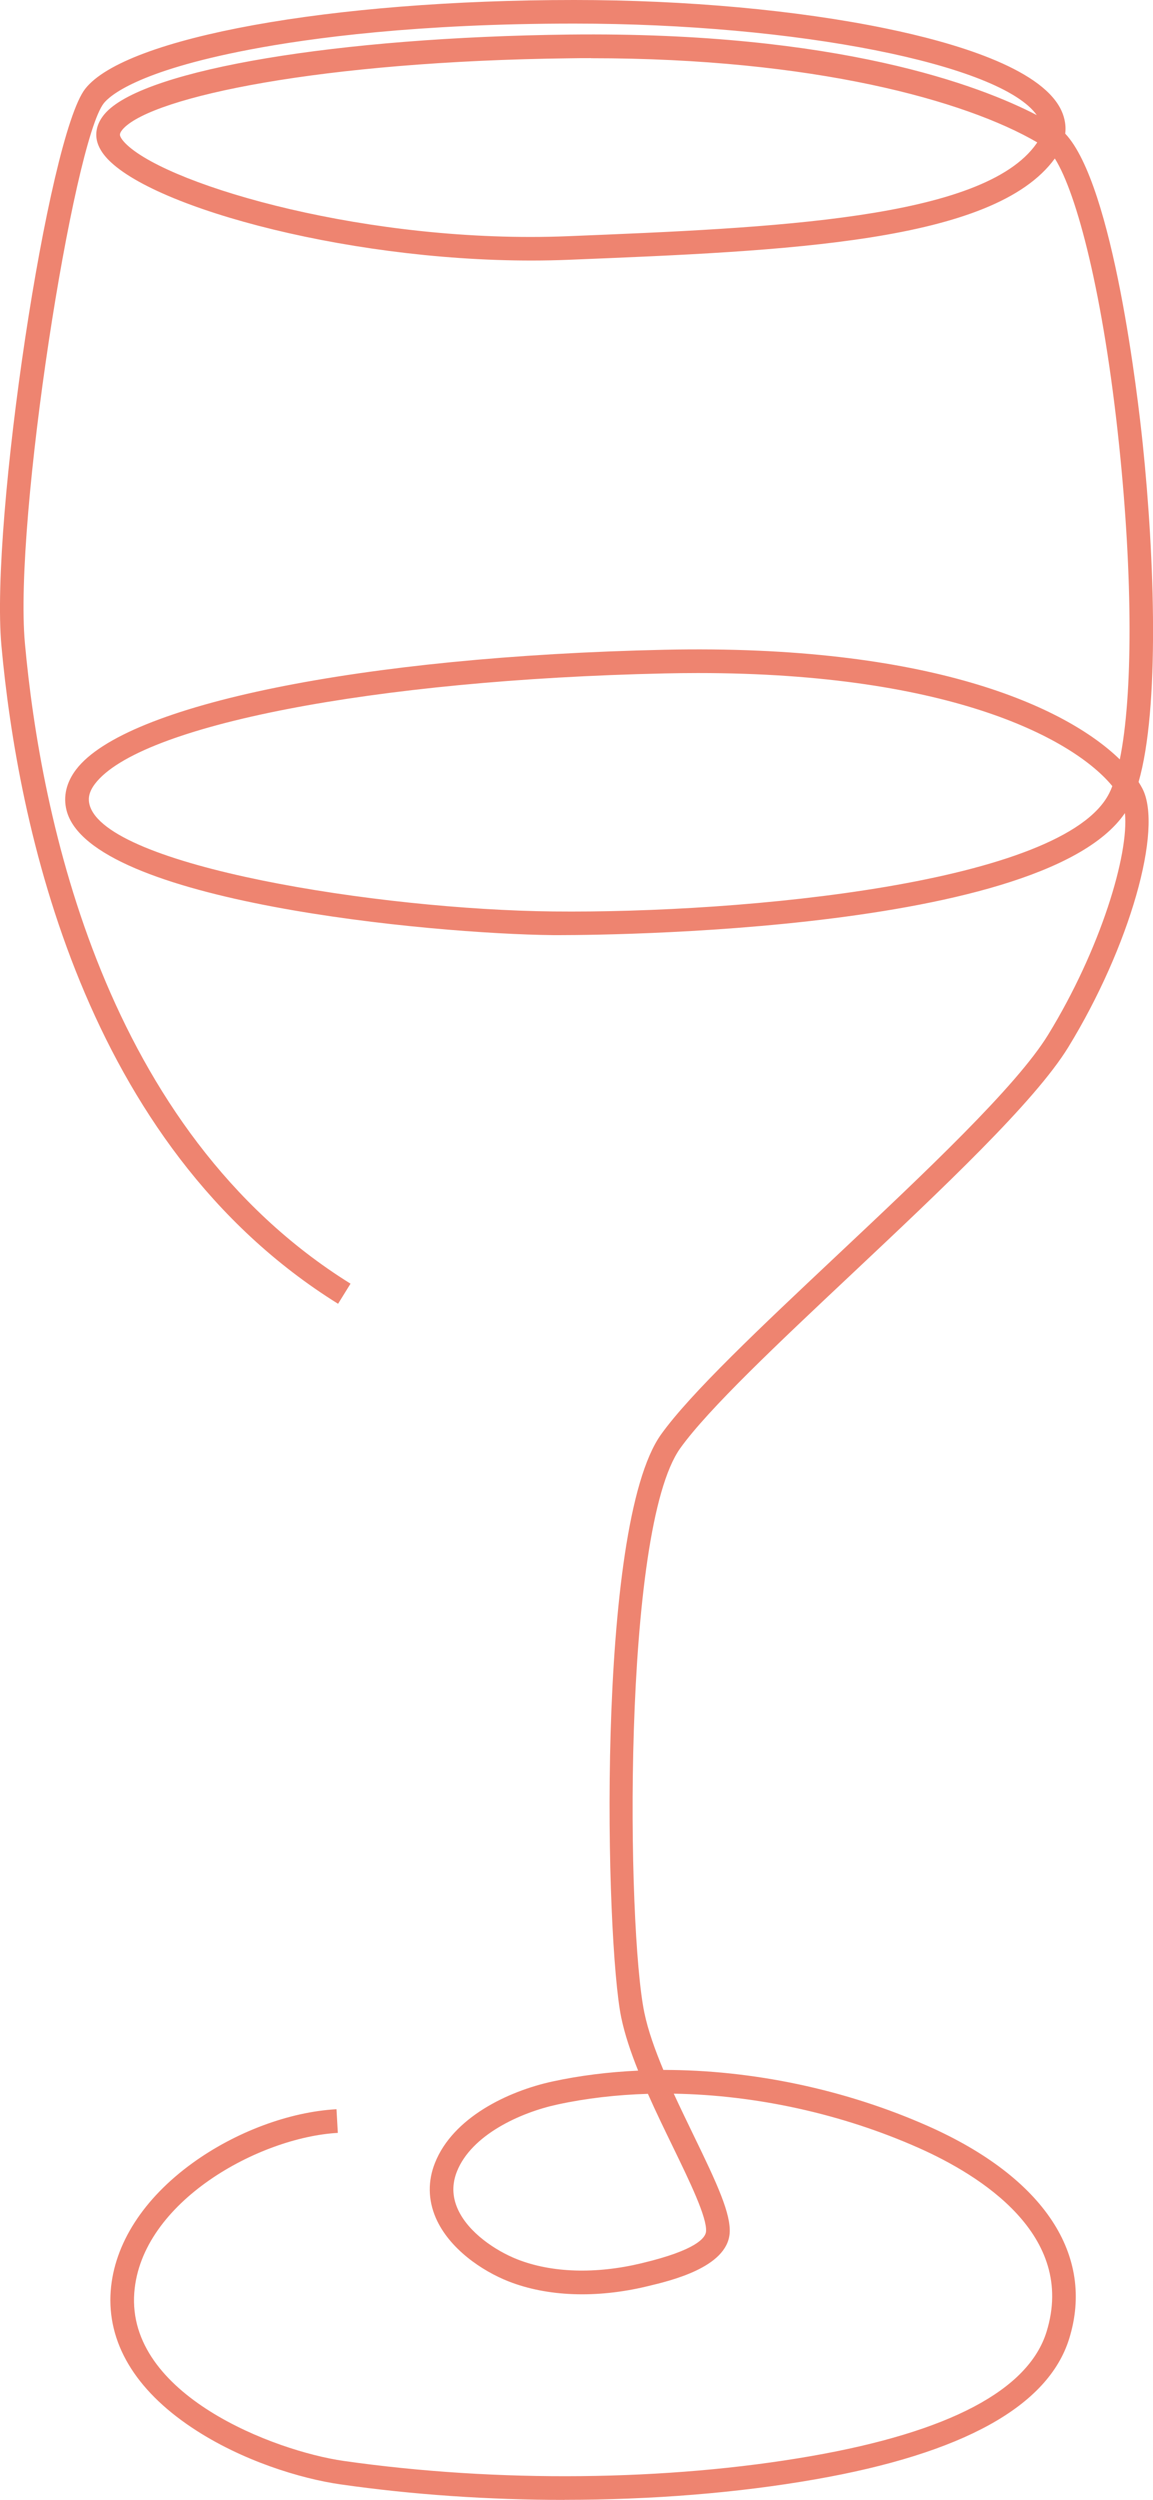 <svg xmlns="http://www.w3.org/2000/svg" width="197" height="427" viewBox="0 0 197 427" fill="none">
<path d="M96.446 427C83.565 427 70.549 426.124 58.153 424.345C51.47 423.389 41.297 420.343 32.769 414.643C23.041 408.148 18.257 400.076 18.918 391.276C19.524 383.285 24.496 375.537 32.917 369.446C40.26 364.137 49.449 360.714 57.493 360.269L57.722 364.312C44.329 365.053 24.132 376.049 22.946 391.586C21.612 409.077 46.956 418.659 58.719 420.343C84.98 424.089 114.083 423.793 138.565 419.521C162.184 415.398 175.725 408.242 178.811 398.284C183.944 381.722 167.385 371.521 157.037 366.912C143.846 361.037 129.12 357.843 115.12 357.614C116.239 360.04 117.411 362.452 118.529 364.77C122.531 373.003 124.956 378.219 124.66 381.547C124.134 387.274 114.703 389.538 110.674 390.495L110.512 390.535C101.903 392.597 93.508 392.287 86.879 389.673C82.366 387.894 76.747 384.107 74.457 378.825C73.136 375.766 73.082 372.518 74.322 369.432C77.38 361.724 86.718 357.197 94.425 355.526C99.087 354.515 103.991 353.909 109.03 353.679C107.777 350.553 106.74 347.481 106.147 344.624C103.465 331.782 101.727 260.739 112.938 245.026C117.963 237.992 130.022 226.645 142.795 214.625C157.967 200.355 173.65 185.599 179.08 176.745C188.054 162.111 192.918 145.913 192.204 138.879C177.585 160.332 95.327 159.726 94.478 159.726C73.689 159.51 15.361 154.066 11.372 138.421C10.766 136.049 11.332 133.637 13.003 131.441C21.437 120.337 61.805 112.117 113.463 110.985C158.789 109.988 182.085 120.714 191.328 129.716C193.551 118.908 193.578 98.803 191.22 76.123C188.525 50.197 183.971 33.015 180.226 27.072C169.81 41.437 134.509 42.866 97.146 44.375C64.621 45.696 28.403 36.505 18.958 27.719C17.341 26.223 16.492 24.674 16.452 23.151C16.412 21.736 16.991 20.389 18.177 19.135C25.183 11.818 57.709 6.374 97.294 5.902C143.307 5.377 167.52 14.661 177.14 19.661C170.996 10.983 136.193 4.029 98.09 4.029C71.465 4.029 53.208 6.455 42.564 8.49C23.297 12.182 18.689 16.427 17.732 17.64C12.571 24.216 2.331 88.696 4.258 109.893C6.953 139.486 17.759 193.037 59.891 219.261L57.763 222.697C14.148 195.557 3.005 140.617 0.243 110.284C-1.684 89.019 8.219 23.245 14.566 15.16C21.464 6.374 56.59 0 98.09 0C117.236 0 136.193 1.725 151.446 4.878C163.006 7.263 177.531 11.562 181.169 18.515C181.748 19.62 182.206 21.103 182.004 22.828C190.264 31.587 194.44 68.119 195.235 75.706C197.283 95.407 198.146 121.051 194.535 133.57C194.777 133.947 194.993 134.311 195.181 134.675C198.779 141.561 192.985 161.801 182.53 178.861C176.817 188.186 160.931 203.117 145.571 217.576C132.946 229.448 121.022 240.673 116.225 247.371C106.255 261.345 107.103 329.423 110.095 343.788C110.714 346.793 111.914 350.135 113.342 353.558C128.459 353.545 144.439 356.86 158.694 363.207C178.366 371.979 187.111 385.199 182.678 399.469C179.094 411.005 164.488 419.09 139.265 423.496C125.953 425.828 111.294 426.987 96.446 426.987V427ZM110.701 357.641C105.365 357.803 100.178 358.396 95.26 359.461C88.873 360.835 80.547 364.662 78.067 370.915C77.232 373.017 77.259 375.133 78.162 377.208C79.954 381.358 84.777 384.485 88.361 385.9C94.222 388.217 101.754 388.46 109.569 386.587L109.731 386.546C119.001 384.336 120.537 382.221 120.631 381.17C120.847 378.798 117.815 372.559 114.891 366.535C113.503 363.678 112.035 360.66 110.701 357.641ZM119.23 114.96C117.37 114.96 115.484 114.987 113.544 115.027C63.853 116.119 23.822 123.881 16.223 133.893C14.997 135.51 15.104 136.683 15.293 137.424C17.974 147.935 64.755 155.373 94.519 155.683C127.166 156.033 181.842 150.832 189.522 135.483C189.711 135.119 189.886 134.715 190.048 134.27C183.607 126.428 162.912 114.96 119.23 114.96ZM100.973 9.931C99.774 9.931 98.561 9.931 97.348 9.958C54.785 10.47 26.288 16.508 21.1 21.938C20.871 22.181 20.48 22.652 20.494 23.03C20.494 23.313 20.831 23.946 21.72 24.768C29.36 31.87 63.287 41.707 96.998 40.346C131.936 38.931 168.059 37.462 177.1 24.512C177.14 24.445 177.18 24.391 177.221 24.323C164.933 17.154 139.009 9.945 100.986 9.945L100.973 9.931Z" fill="#EE8470"/>
</svg>